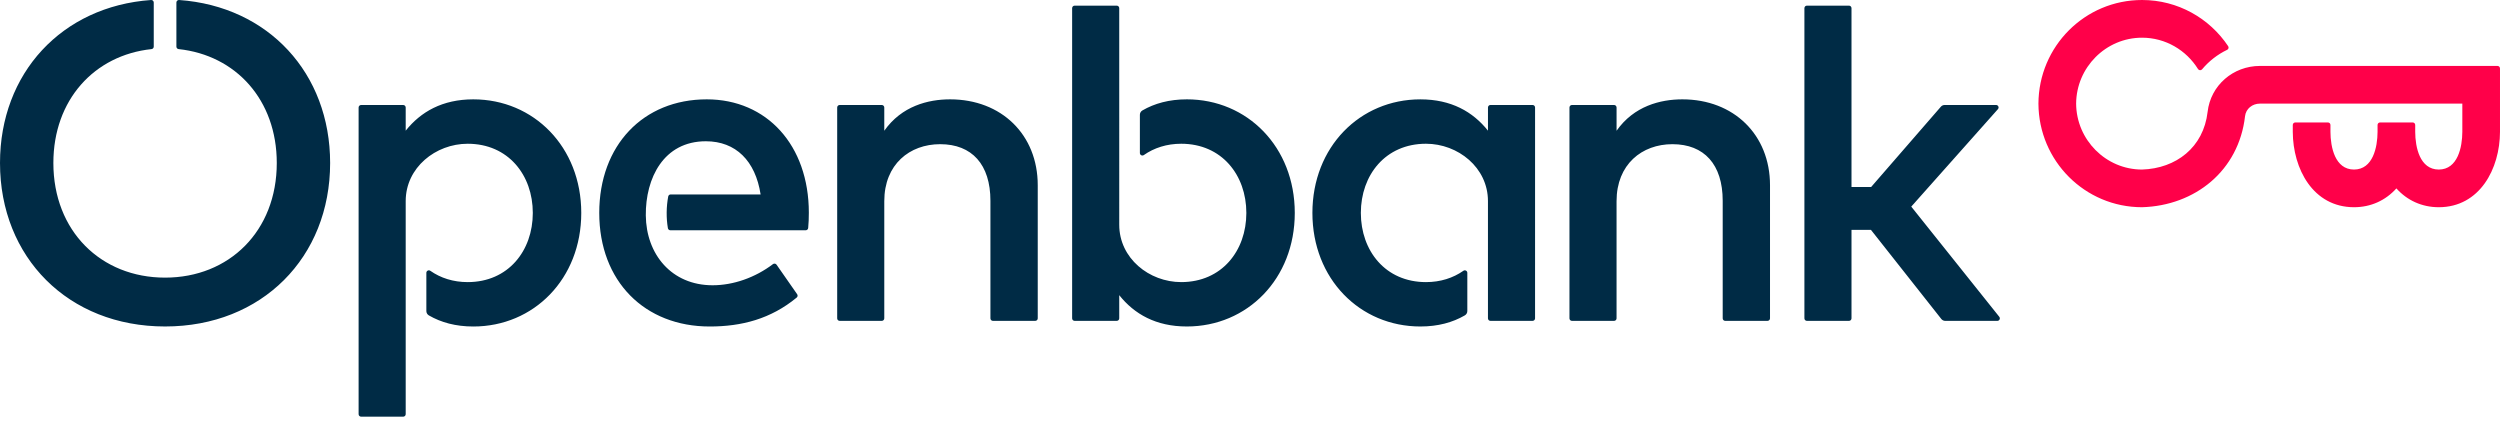 <svg xmlns="http://www.w3.org/2000/svg" width="190" height="32" viewBox="0 0 190 32">
    <g fill="none" fill-rule="evenodd">
        <path fill="#FF0049" d="M189.81 5.011h-18.054c-2.036 0-3.748 1.474-3.978 3.493-.308 2.694-2.392 4.3-4.982 4.382-2.752 0-4.992-2.26-5.01-5.011.018-2.752 2.258-5.01 5.01-5.01 1.794 0 3.367.957 4.253 2.382.069.11.224.12.308.022.52-.621 1.17-1.129 1.908-1.483.104-.05.139-.182.075-.277C167.927 1.393 165.524 0 162.796 0c-4.34 0-7.855 3.515-7.875 7.875.02 4.36 3.536 7.874 7.875 7.874 4.027-.119 7.353-2.776 7.827-6.917.064-.566.552-.957 1.133-.957h15.381v2.148c-.005 1.15-.342 2.86-1.791 2.863-1.45-.003-1.786-1.715-1.79-2.863v-.526c0-.105-.086-.19-.19-.19h-2.482c-.105 0-.19.085-.19.19v.526c-.005 1.148-.342 2.86-1.79 2.863-1.45-.003-1.786-1.714-1.79-2.863v-.526c0-.105-.086-.19-.191-.19h-2.483c-.103 0-.189.085-.189.19v.526c.01 2.797 1.533 5.723 4.652 5.726h.002c1.274 0 2.398-.514 3.22-1.431.822.917 1.946 1.43 3.219 1.431h.002c3.12-.003 4.643-2.929 4.653-5.726v-4.82c.002-.106-.084-.192-.19-.192"/>
        <path fill="#002B45" d="M151.946 24.077l-6.69-8.374 6.587-7.408c.11-.122.022-.316-.142-.316h-3.908c-.11 0-.215.047-.287.131l-5.299 6.102h-1.493V.62c0-.106-.086-.191-.19-.191h-3.2c-.104 0-.189.085-.189.191v23.576c0 .105.085.19.19.19h3.199c.104 0 .19-.085.19-.19v-6.728h1.477l5.348 6.773c.074.092.184.146.3.146h3.957c.16 0 .25-.185.15-.31M127.859 7.55c-1.664 0-3.68.507-5 2.387V8.169c0-.105-.086-.19-.191-.19h-3.199c-.105 0-.19.085-.19.19v16.026c0 .106.085.191.19.191h3.199c.105 0 .19-.085.19-.19v-8.904c0-2.81 1.935-4.334 4.247-4.334 2.415 0 3.82 1.542 3.82 4.3v8.937c0 .106.085.191.19.191h3.215c.106 0 .191-.085.191-.19v-10.12c0-3.837-2.758-6.526-6.662-6.526M116.475 7.978h-3.199c-.105 0-.19.086-.19.19v1.763c-1.148-1.439-2.792-2.38-5.138-2.38-4.59 0-8.205 3.613-8.205 8.631 0 5.018 3.614 8.631 8.205 8.631 1.341 0 2.454-.308 3.375-.842.119-.067.194-.193.194-.33v-2.905c0-.154-.174-.245-.3-.156-.78.547-1.746.86-2.842.86-3.083 0-4.95-2.38-4.95-5.258 0-2.877 1.867-5.258 4.95-5.258 2.435 0 4.71 1.809 4.71 4.358v8.913c0 .105.086.191.191.191h3.199c.105 0 .19-.086.19-.191V8.168c0-.104-.085-.19-.19-.19M90.2 7.55c-1.343 0-2.456.31-3.376.842-.12.069-.193.195-.193.332v2.905c0 .153.173.245.3.156.78-.547 1.744-.86 2.841-.86 3.082 0 4.95 2.38 4.95 5.257s-1.868 5.258-4.95 5.258c-2.435 0-4.71-1.81-4.71-4.358V.619c0-.105-.085-.19-.19-.19h-3.2c-.105 0-.19.085-.19.19v23.576c0 .106.085.191.19.191h3.2c.105 0 .19-.085.19-.19v-1.763c1.148 1.44 2.791 2.38 5.138 2.38 4.59 0 8.203-3.612 8.203-8.63 0-5.02-3.613-8.633-8.203-8.633M72.206 7.55c-1.664 0-3.68.507-5.001 2.387V8.169c0-.105-.085-.19-.19-.19h-3.198c-.106 0-.191.085-.191.19v16.026c0 .106.085.191.19.191h3.199c.105 0 .19-.085.19-.19v-8.904c0-2.81 1.936-4.334 4.247-4.334 2.416 0 3.82 1.542 3.82 4.3v8.937c0 .106.085.191.19.191h3.216c.105 0 .19-.085.19-.19v-10.12c0-3.837-2.756-6.526-6.662-6.526M53.713 7.55c-4.83 0-8.17 3.494-8.17 8.632 0 5.206 3.46 8.632 8.393 8.632 2.427 0 4.642-.573 6.613-2.199.077-.063.091-.174.034-.255l-1.566-2.246c-.062-.088-.186-.107-.271-.042-1.345 1.022-3.007 1.608-4.588 1.608-3.119 0-5.05-2.354-5.077-5.313-.026-2.825 1.35-5.631 4.563-5.631 2.278 0 3.769 1.49 4.162 4.041H50.97c-.091 0-.17.067-.186.157-.145.782-.157 1.625-.024 2.41.016.09.095.157.188.157h10.285c.097 0 .179-.074.189-.17.036-.367.05-.766.05-1.165 0-5.122-3.185-8.616-7.76-8.616M35.972 7.55c-2.347 0-3.991.943-5.139 2.381V8.17c0-.105-.085-.19-.19-.19h-3.198c-.105 0-.191.085-.191.19v23.307c0 .105.086.19.191.19h3.198c.105 0 .19-.085.19-.19V15.283c0-2.55 2.276-4.358 4.71-4.358 3.084 0 4.95 2.38 4.95 5.257s-1.866 5.258-4.95 5.258c-1.095 0-2.061-.313-2.841-.861-.126-.088-.299.003-.299.157v2.905c0 .137.074.263.192.33.922.534 2.034.843 3.377.843 4.59 0 8.204-3.613 8.204-8.632 0-5.018-3.615-8.632-8.204-8.632M13.61 0c-.11-.007-.204.082-.204.191v3.353c0 .098.073.177.17.188 4.347.463 7.459 3.859 7.459 8.656 0 5.17-3.612 8.712-8.49 8.712-4.877 0-8.489-3.543-8.489-8.712 0-4.797 3.11-8.193 7.459-8.656.096-.01.17-.09.17-.188V.19c0-.11-.094-.198-.204-.19C4.69.482 0 5.567 0 12.387c0 7.172 5.186 12.425 12.545 12.425 7.36 0 12.545-5.253 12.545-12.425C25.09 5.568 20.4.483 13.61 0"/>
    </g>
</svg>

